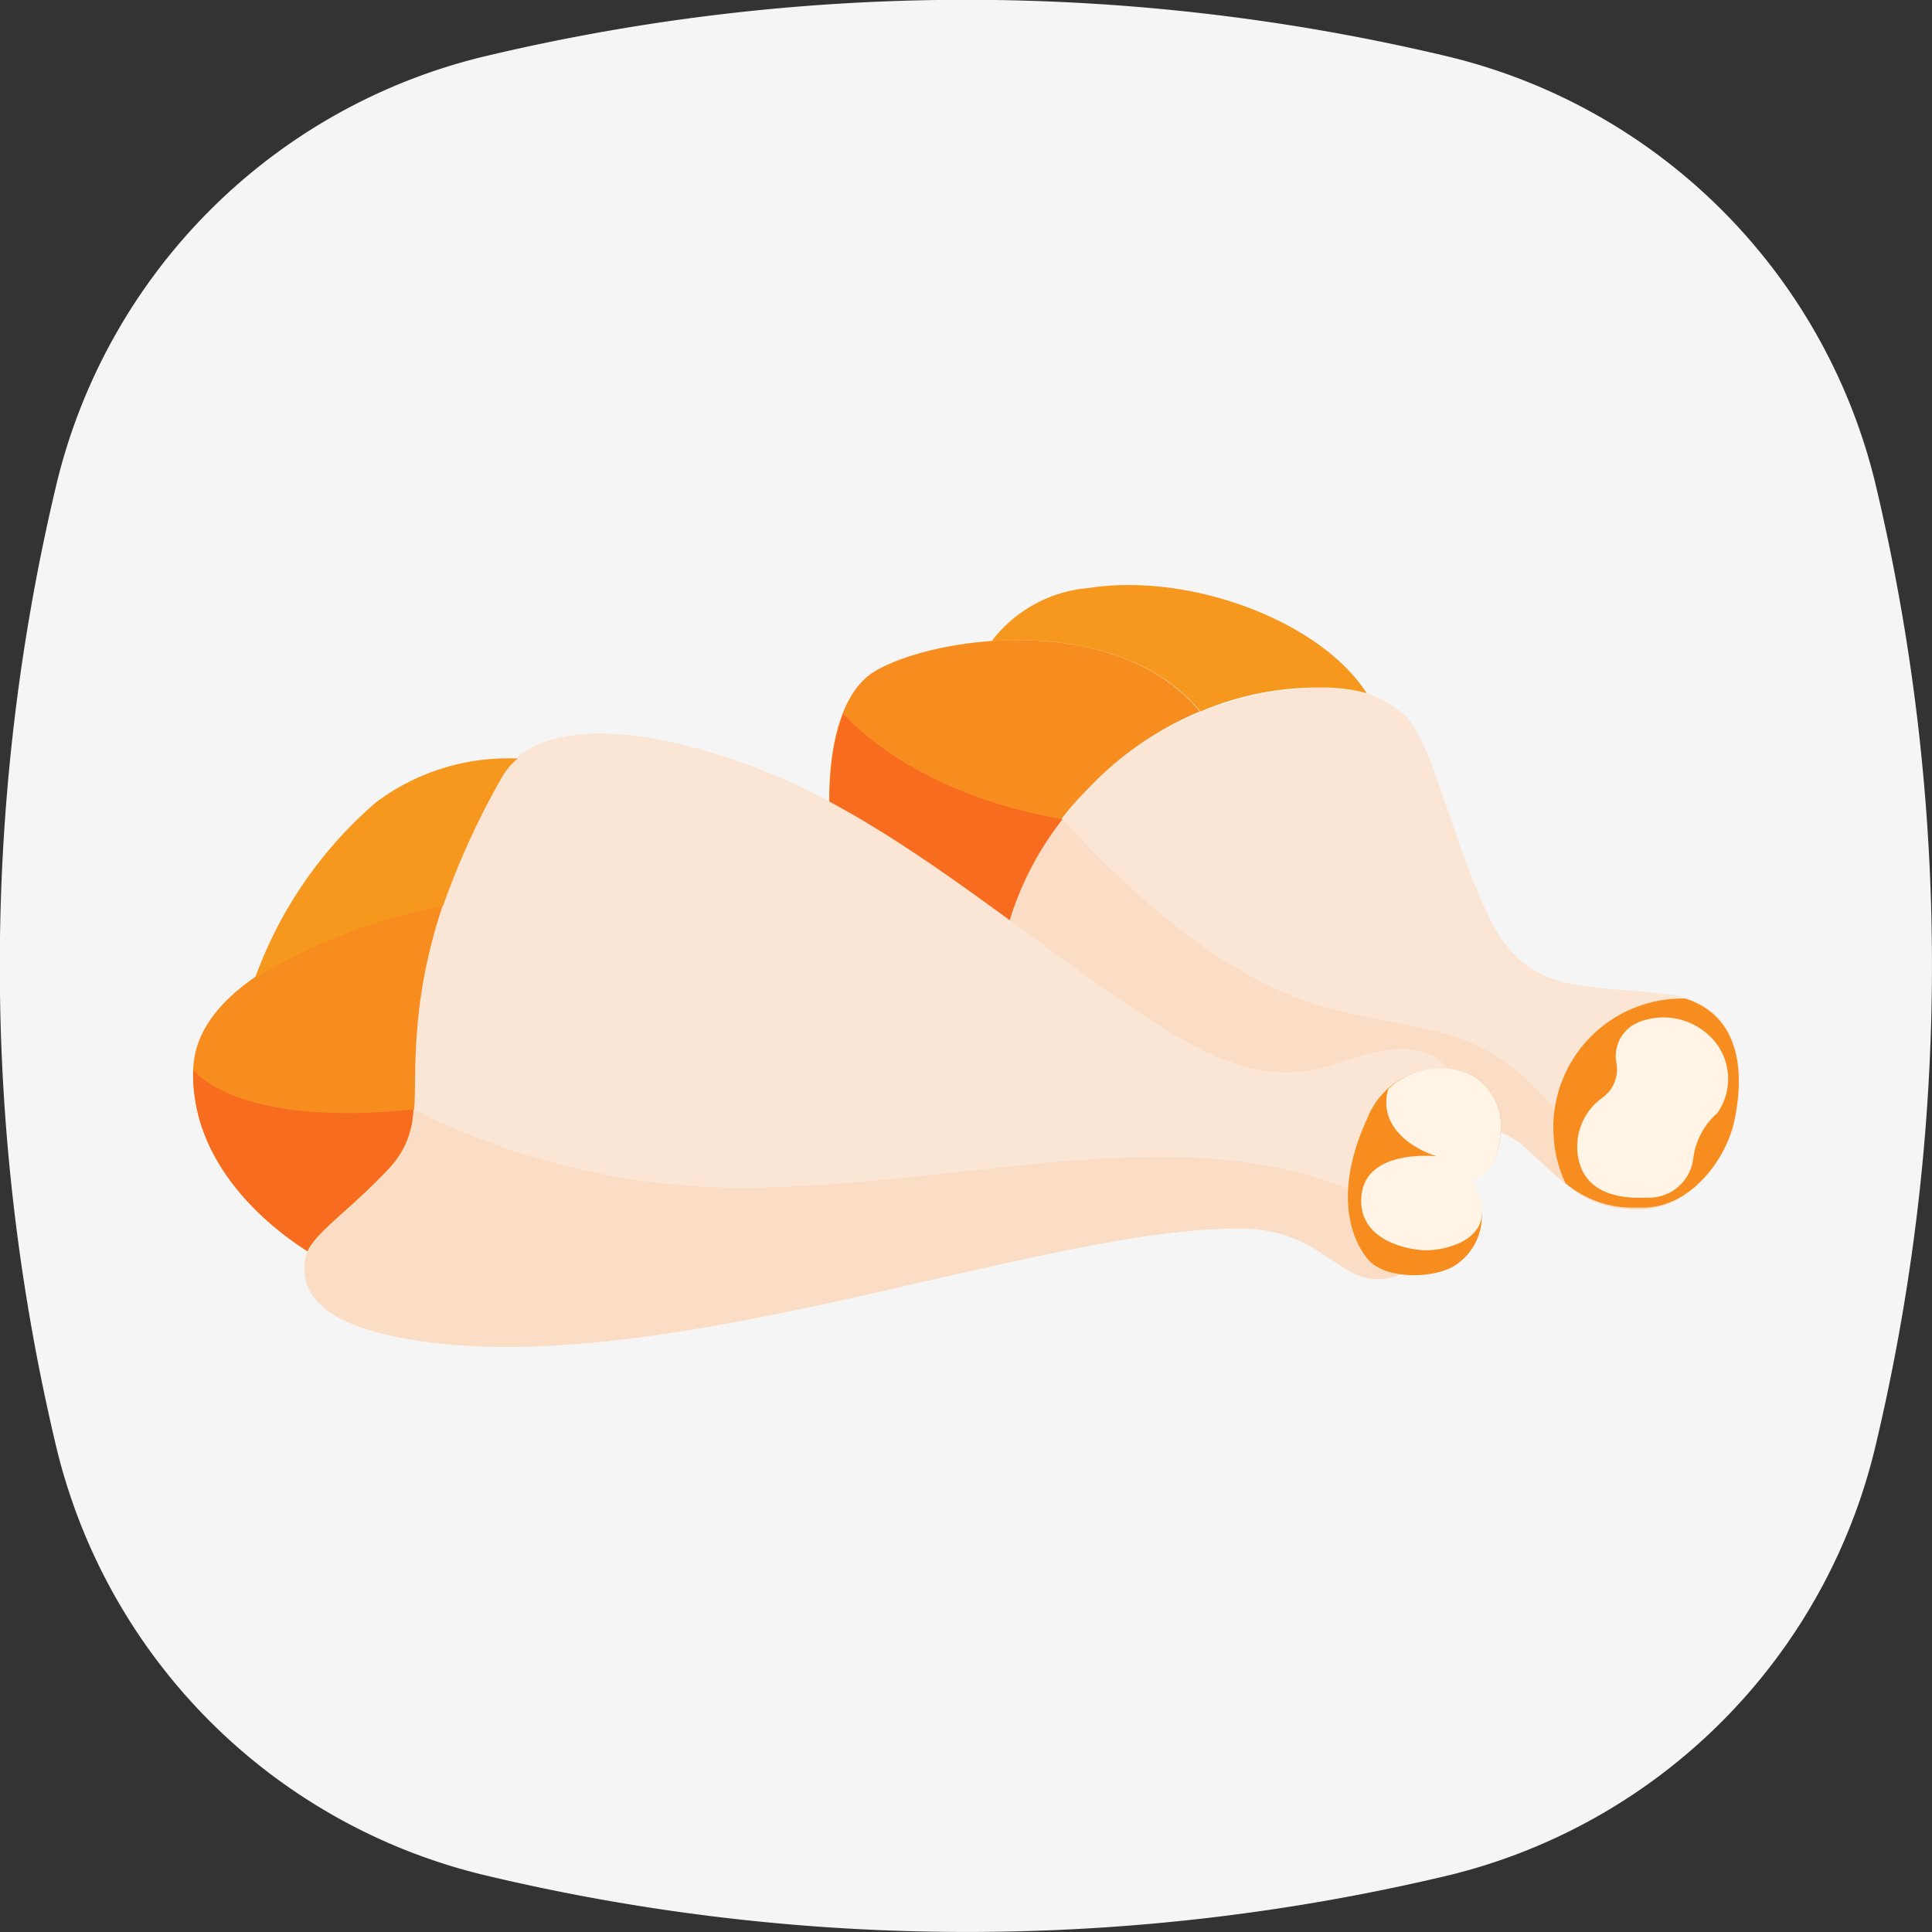 <svg xmlns="http://www.w3.org/2000/svg" viewBox="0 0 80 80"><rect x="0" y="0" width="80" height="80" fill="#333333" stroke="none"/><defs><style>.cls-2{fill:#fbe6d5}.cls-3{fill:#faddc4}.cls-4{fill:#f78d1e}.cls-5{fill:#fff4e6}.cls-6{fill:#f76c1e}.cls-7{fill:#f7981e}</style></defs><g id="Layer_2" data-name="Layer 2"><g id="illustration"><path d="M77.65 20a86 86 0 010 39.92A24 24 0 0160 77.65a86 86 0 01-39.92 0A24 24 0 012.35 60a86 86 0 010-40A24 24 0 0120 2.35a86 86 0 0140 0A24 24 0 0177.65 20z" fill="#f5f5f5"/><path class="cls-2" d="M58.24 29.68a4.68 4.68 0 00-3.6-1.21 13.67 13.67 0 00-13.31 15.31c.37 1.84 2.62 2.28 7 2.16s12.76-.32 14.76 1.52 2.62 2.57 4.72 2.62 3.63-2 4-3.57.68-4.93-2.84-5.35-5.78.05-7.35-3.26-2.16-6.74-3.38-8.22z"/><path class="cls-3" d="M70.25 49.09c-.07-.65-.14-1.09-.14-1.09l-5.4-1.68c-3.08-3.76-4.71-3.42-9.31-4.47s-8.88-5.17-11.4-7.93a13 13 0 00-2.66 9.86c.37 1.84 2.62 2.28 7 2.16s12.76-.32 14.76 1.52 2.62 2.57 4.72 2.62a3.51 3.51 0 002.43-.99z"/><path class="cls-4" d="M71.79 46.51c.33-1.43.61-4.32-2-5.16a5.34 5.34 0 00-5.45 5.79 5.1 5.1 0 00.49 1.86 4.32 4.32 0 003 1c2.07.13 3.59-1.91 3.96-3.49z"/><path class="cls-5" d="M66.93 44a1.44 1.44 0 01-.63 1.49 2.49 2.49 0 00-.84 2.84c.44 1.13 1.7 1.31 2.72 1.26A1.84 1.84 0 0070.11 48a3 3 0 011-1.91 2.46 2.46 0 000-2.83 2.76 2.76 0 00-3.26-.93 1.51 1.51 0 00-.92 1.67z"/><path class="cls-4" d="M41.33 43.78a13.21 13.21 0 013.78-11.18 13.54 13.54 0 014.57-3.14c-3.4-4.12-10.84-3.17-13.41-1.69-2.75 1.57-2.19 8.61-.66 11.77 1.12 2.34 4.21 3.77 5.75 4.36z"/><path class="cls-6" d="M35.61 39.54c1.12 2.34 4.21 3.77 5.75 4.36v-.12A13 13 0 0144 33.92c-6.29-1.06-9-4.28-9.08-4.37-1.09 2.75-.5 7.54.69 9.99z"/><path class="cls-7" d="M45.06 24.35a5.63 5.63 0 00-4 2.2c3-.22 6.58.41 8.64 2.91l-.17.08a12.34 12.34 0 015.13-1.07 6.9 6.9 0 011.93.23c-1.93-3-7.34-5.01-11.53-4.35z"/><path class="cls-2" d="M12.62 52.16c-.24 1.59 1 2.91 5.29 3.44 6 .73 13.65-1 20.27-2.52s10-2.2 13.13-2.21c3.93 0 4.2 3.05 6.93 1.79a6.19 6.19 0 002.2-3.66c.37-2.26.48-5.56-2.36-5.56s-4.25 2.57-9.61-.69-11.13-8.71-17.28-11-9.47-1.42-10.46.42a26 26 0 00-3.35 9.19c-.57 4.2.37 5.25-1.41 7.14s-3.2 2.67-3.35 3.66z"/><path class="cls-4" d="M16 48.51c1.78-1.89.84-2.94 1.41-7.14a21.87 21.87 0 01.93-3.9C15.69 38 8.12 40.06 8 44.29c-.11 4 3.28 6.6 4.73 7.52.39-.81 1.67-1.64 3.27-3.3z"/><path class="cls-6" d="M12.73 51.81c.39-.84 1.67-1.64 3.24-3.3a3.73 3.73 0 001.15-2.57C9.7 46.71 8 44.29 8 44.29c-.11 4.01 3.28 6.6 4.73 7.52z"/><path class="cls-7" d="M15.56 33.23a17.41 17.41 0 00-5 7.27 23.88 23.88 0 017.79-3 32.19 32.19 0 012.42-5.29 2.65 2.65 0 01.67-.8 9.12 9.12 0 00-5.88 1.82z"/><path class="cls-3" d="M56.38 49.47c-7.31-3.29-15.89-.39-25.55-.28a30.55 30.55 0 01-13.71-3.25A3.73 3.73 0 0116 48.51c-1.79 1.89-3.2 2.66-3.35 3.65-.24 1.59 1 2.91 5.29 3.44 6 .73 13.65-1 20.27-2.52s10-2.2 13.13-2.21c3.93 0 4.2 3.05 6.93 1.79A6.56 6.56 0 0060 50.54l-3.62-1.07z"/><path class="cls-4" d="M60.76 44.43a3.26 3.26 0 00-4.13 1.85c-1.42 3.06-.7 5 0 5.85s2.61.82 3.52.33a2.44 2.44 0 00.71-3.59S62 48.69 62.12 47a2.39 2.39 0 00-1.36-2.57z"/><path class="cls-5" d="M60.76 44.43a3.14 3.14 0 00-3.26.65 1 1 0 00-.08.31c-.2 1.52 1.4 2.29 2.08 2.49 0 0-2.9-.33-3.12 1.59s2 2.32 2.76 2.3 2.36-.41 2.22-1.74a1.85 1.85 0 000-.23 2.57 2.57 0 00-.45-.91s1.09-.2 1.21-1.89a2.39 2.39 0 00-1.36-2.57z"/></g></g></svg>